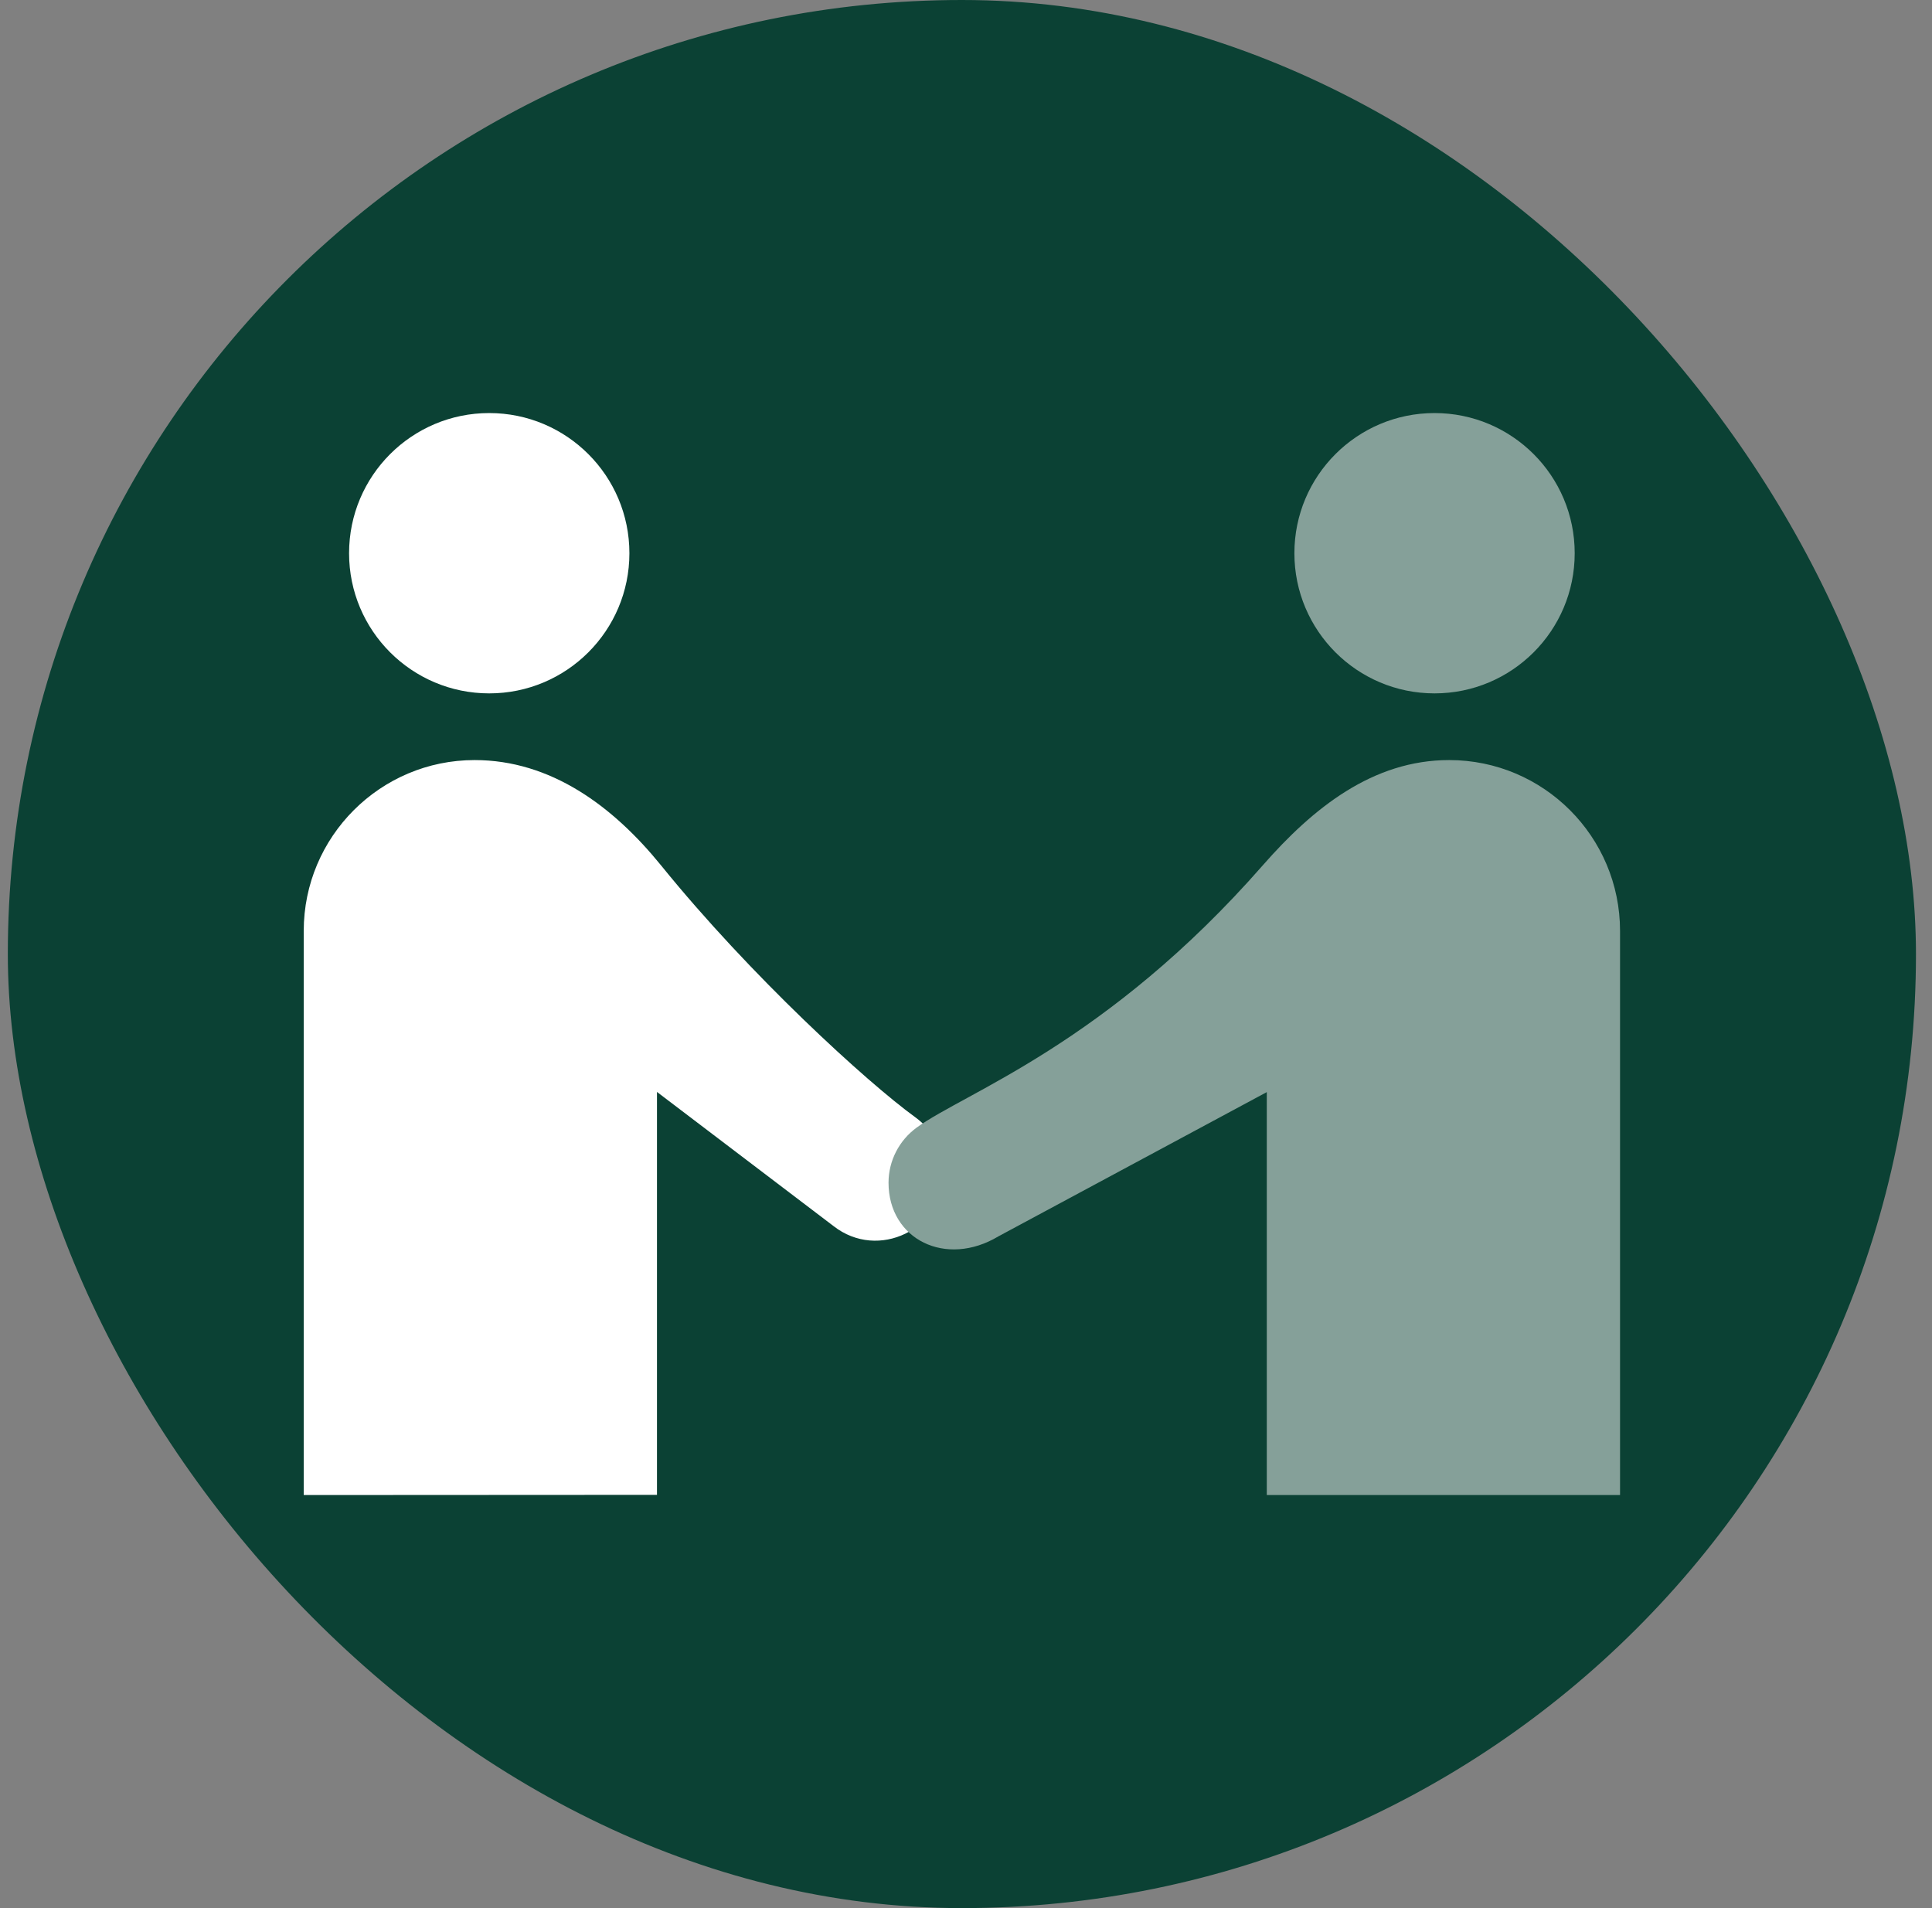 <svg width="81" height="80" viewBox="0 0 81 80" fill="none" xmlns="http://www.w3.org/2000/svg">
<rect x="0" y="0" width="81" height="80" fill="#808080" stroke="none"/>
<rect x="0.328" width="80" height="80" rx="40" fill="#0B4134"/>
<path d="M20.511 29.071C23.757 29.071 26.388 26.44 26.388 23.195C26.388 19.949 23.757 17.318 20.511 17.318C17.266 17.318 14.635 19.949 14.635 23.195C14.635 26.44 17.266 29.071 20.511 29.071Z" fill="white"/>
<path d="M12.734 62.682V39.031C12.734 35.077 15.945 31.867 19.898 31.867C23.093 31.867 25.698 33.798 27.713 36.28C31.452 40.9 36.34 45.367 38.378 46.846C39.121 47.382 39.558 48.24 39.558 49.159C39.558 51.534 36.822 52.875 34.945 51.404L27.544 45.781V62.674" fill="white"/>
<path d="M60.144 29.071C63.389 29.071 66.02 26.44 66.02 23.195C66.02 19.949 63.389 17.318 60.144 17.318C56.899 17.318 54.268 19.949 54.268 23.195C54.268 26.44 56.899 29.071 60.144 29.071Z" fill="#85A099"/>
<path d="M53.111 62.682V45.788L41.864 51.833C39.658 53.159 37.252 51.964 37.252 49.588C37.252 48.669 37.696 47.811 38.432 47.275C40.47 45.796 46.385 43.766 52.943 36.28C55.05 33.874 57.555 31.867 60.758 31.867C64.711 31.867 67.921 35.077 67.921 39.031V62.682H53.111Z" fill="#85A099"/>
</svg>
